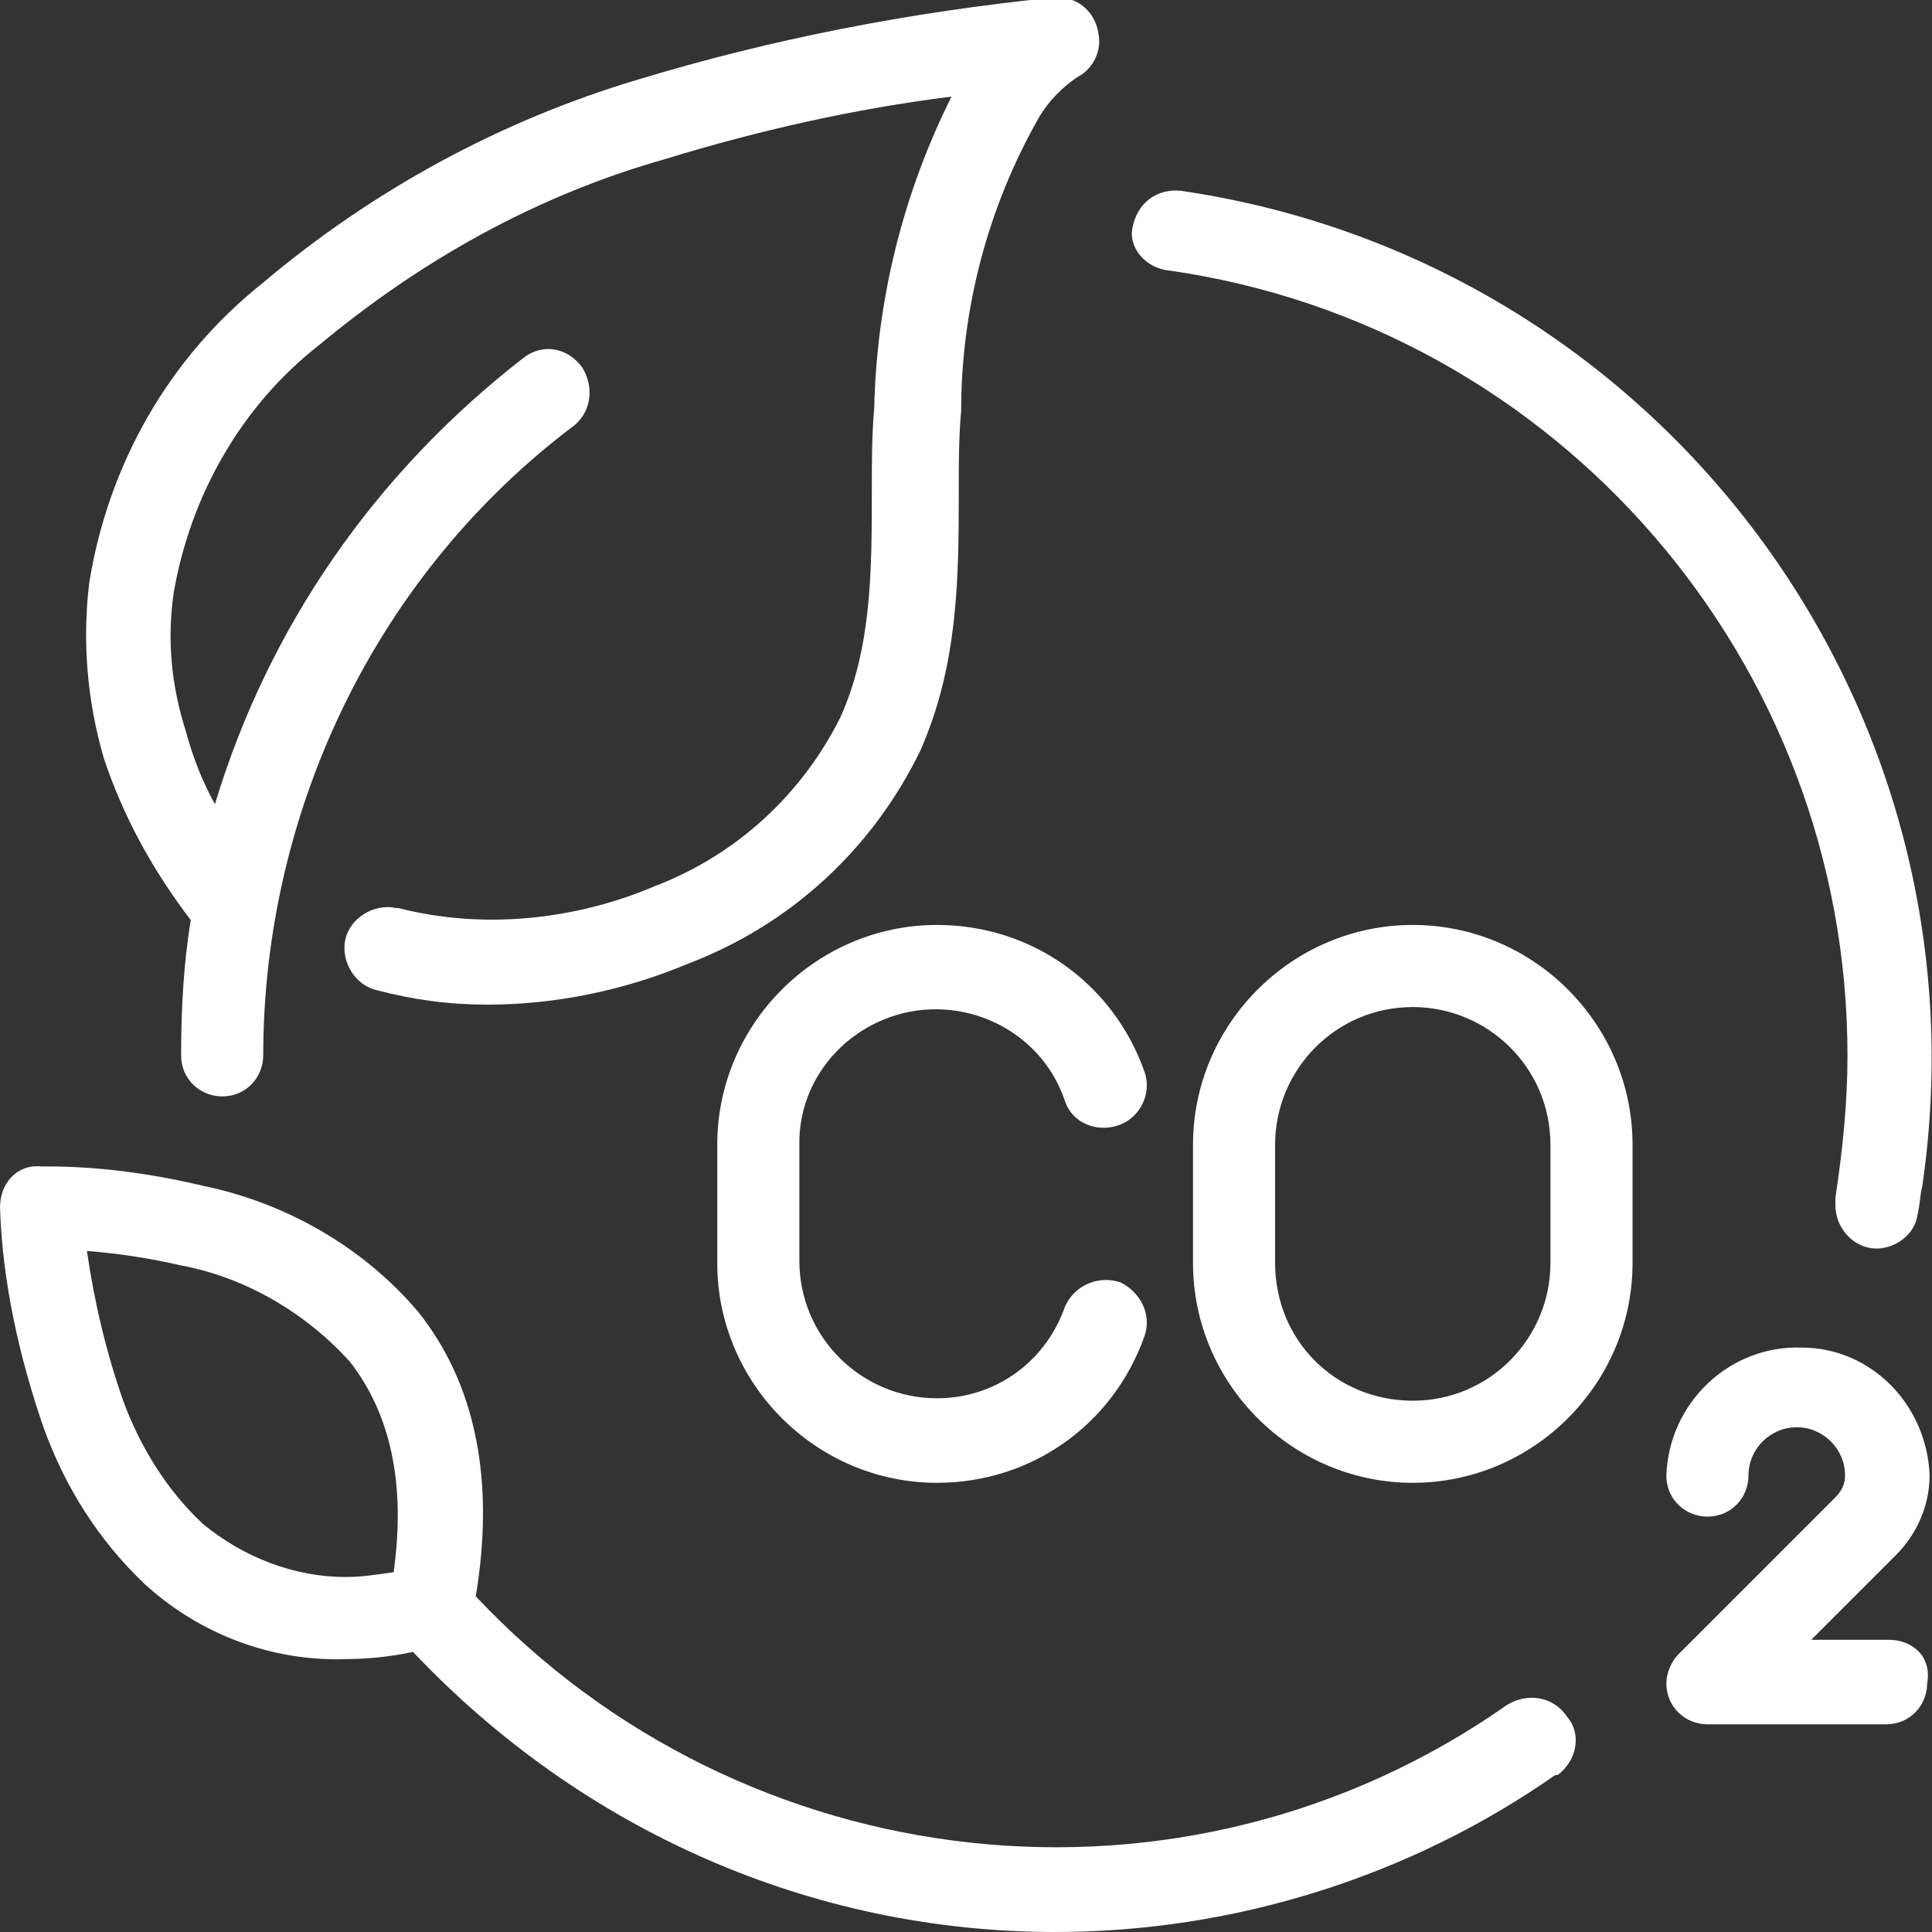 <?xml version="1.0" encoding="UTF-8"?> <svg xmlns="http://www.w3.org/2000/svg" xml:space="preserve" viewBox="0 0 80 80" fill="#FFF"><rect x="0" y="0" width="80" height="80" fill="#333333" stroke="none"/> <path d="M62.4 70.6C49 80 30.8 77.9 19.7 66.1c.8-4.8 0-8.8-2.4-11.8-2.3-2.7-5.5-4.5-8.9-5.2-2.1-.5-4.3-.8-6.4-.8h-.3C.7 48.2 0 49 0 50c.1 3.1.8 6.2 1.8 9.1.9 2.5 2.3 4.7 4.2 6.5 2.3 2.1 5.3 3.2 8.3 3.1.9 0 1.9-.1 2.8-.3 7 7.4 16.5 11.6 26.6 11.6 7.4 0 14.7-2.3 20.7-6.5h.1c.8-.6 1-1.7.4-2.4-.6-.9-1.7-1-2.5-.5zm-54-7.5c-1.5-1.4-2.6-3.2-3.3-5.1-.7-2-1.2-4.1-1.5-6.2 1.3.1 2.6.3 3.9.6 2.7.5 5.2 2 7 4 1.7 2.2 2.3 5.1 1.8 8.7-.7.1-1.3.2-2 .2-2.1 0-4.2-.8-5.9-2.2z" class="st0"></path> <path d="M48.4 11.2c16.1 2.3 28.1 16.2 28.1 32.5 0 2-.2 3.9-.5 5.9v.3c0 1 .8 1.8 1.7 1.8.8 0 1.6-.6 1.7-1.4.1-.4.1-.8.2-1.2 2.9-19.9-10.9-38.3-30.7-41.2-1-.1-1.8.5-2 1.5-.2.8.5 1.7 1.5 1.8z" class="st0"></path> <path d="M7.9 38.1c-.3 1.8-.4 3.7-.4 5.6 0 1 .8 1.7 1.7 1.7 1 0 1.7-.8 1.7-1.7 0-5.1 1.2-10.2 3.5-14.8 2.2-4.4 5.4-8.3 9.4-11.3.7-.6.8-1.6.3-2.4-.6-.8-1.6-1-2.4-.4C15.5 19.6 11.1 26 8.9 33.3c-.5-.9-.9-1.9-1.2-3-.6-1.9-.8-3.8-.5-5.8.7-4 2.8-7.7 6-10.2 4.2-3.5 9-6.2 14.3-7.7 3.9-1.2 7.9-2.1 11.9-2.6-2 4-3.1 8.4-3.2 12.9-.1 1.1-.1 2.3-.1 3.4 0 3.3 0 6.5-1.3 9.4-1.6 3.2-4.3 5.7-7.7 7-3.3 1.4-7.1 1.8-10.6.9h-.1c-.9-.2-1.9.4-2.1 1.3-.2.9.4 1.9 1.3 2.1 1.5.4 3 .6 4.6.6 2.8 0 5.7-.6 8.3-1.7 4.2-1.6 7.6-4.7 9.6-8.8 1.6-3.6 1.6-7.3 1.6-10.8 0-1.1 0-2.2.1-3.3 0-4.2 1.1-8.4 3.2-12.1.4-.7 1-1.3 1.6-1.7.6-.3 1-1 .9-1.7-.1-1-.9-1.7-1.9-1.6C37.7.5 32 1.6 26.4 3.3c-5.7 1.7-11 4.6-15.5 8.4-3.9 3.1-6.4 7.5-7.2 12.4-.3 2.4-.1 4.9.6 7.3.8 2.4 2 4.6 3.6 6.7z" class="st0"></path> <path d="M78.2 67.9H75l3.5-3.5c.9-.9 1.4-2.1 1.4-3.3-.1-2.9-2.4-5.3-5.3-5.3-3-.1-5.5 2.3-5.6 5.3 0 1 .8 1.7 1.7 1.7 1 0 1.7-.8 1.7-1.7 0-1.1.9-2 2-2s2 .9 2 2c0 .3-.1.6-.4.9l-6.5 6.5c-.3.3-.5.8-.5 1.2 0 1 .8 1.7 1.7 1.7h7.4c1 0 1.7-.8 1.7-1.7.2-1.1-.6-1.8-1.6-1.8z" class="st0"></path> <path d="M58.5 38.3c-5 0-9.1 4.1-9.1 9.1v4.9c0 5 4.1 9.1 9.1 9.1s9.1-4.1 9.1-9.1v-4.9c0-5-4.1-9.1-9.1-9.1zm5.7 14c0 3.1-2.5 5.7-5.7 5.7s-5.7-2.5-5.7-5.7v-4.9c0-3.1 2.5-5.7 5.7-5.7 3.1 0 5.7 2.5 5.7 5.7v4.9z" class="st0"></path> <path d="M36.9 42.1c2.9-1 6.2.5 7.2 3.5.3.9 1.3 1.3 2.2 1 .9-.3 1.4-1.3 1.1-2.2-1.3-3.7-4.7-6.1-8.6-6.1-5 0-9.1 4.1-9.1 9.1v4.9c0 5 4.1 9.1 9.1 9.1 3.9 0 7.3-2.4 8.6-6.1.3-.9-.2-1.8-1-2.2-.9-.3-1.9.1-2.3 1-.8 2.3-2.9 3.8-5.3 3.8-3.1 0-5.7-2.5-5.7-5.7v-4.9c0-2.3 1.5-4.4 3.8-5.2z" class="st0"></path> </svg> 